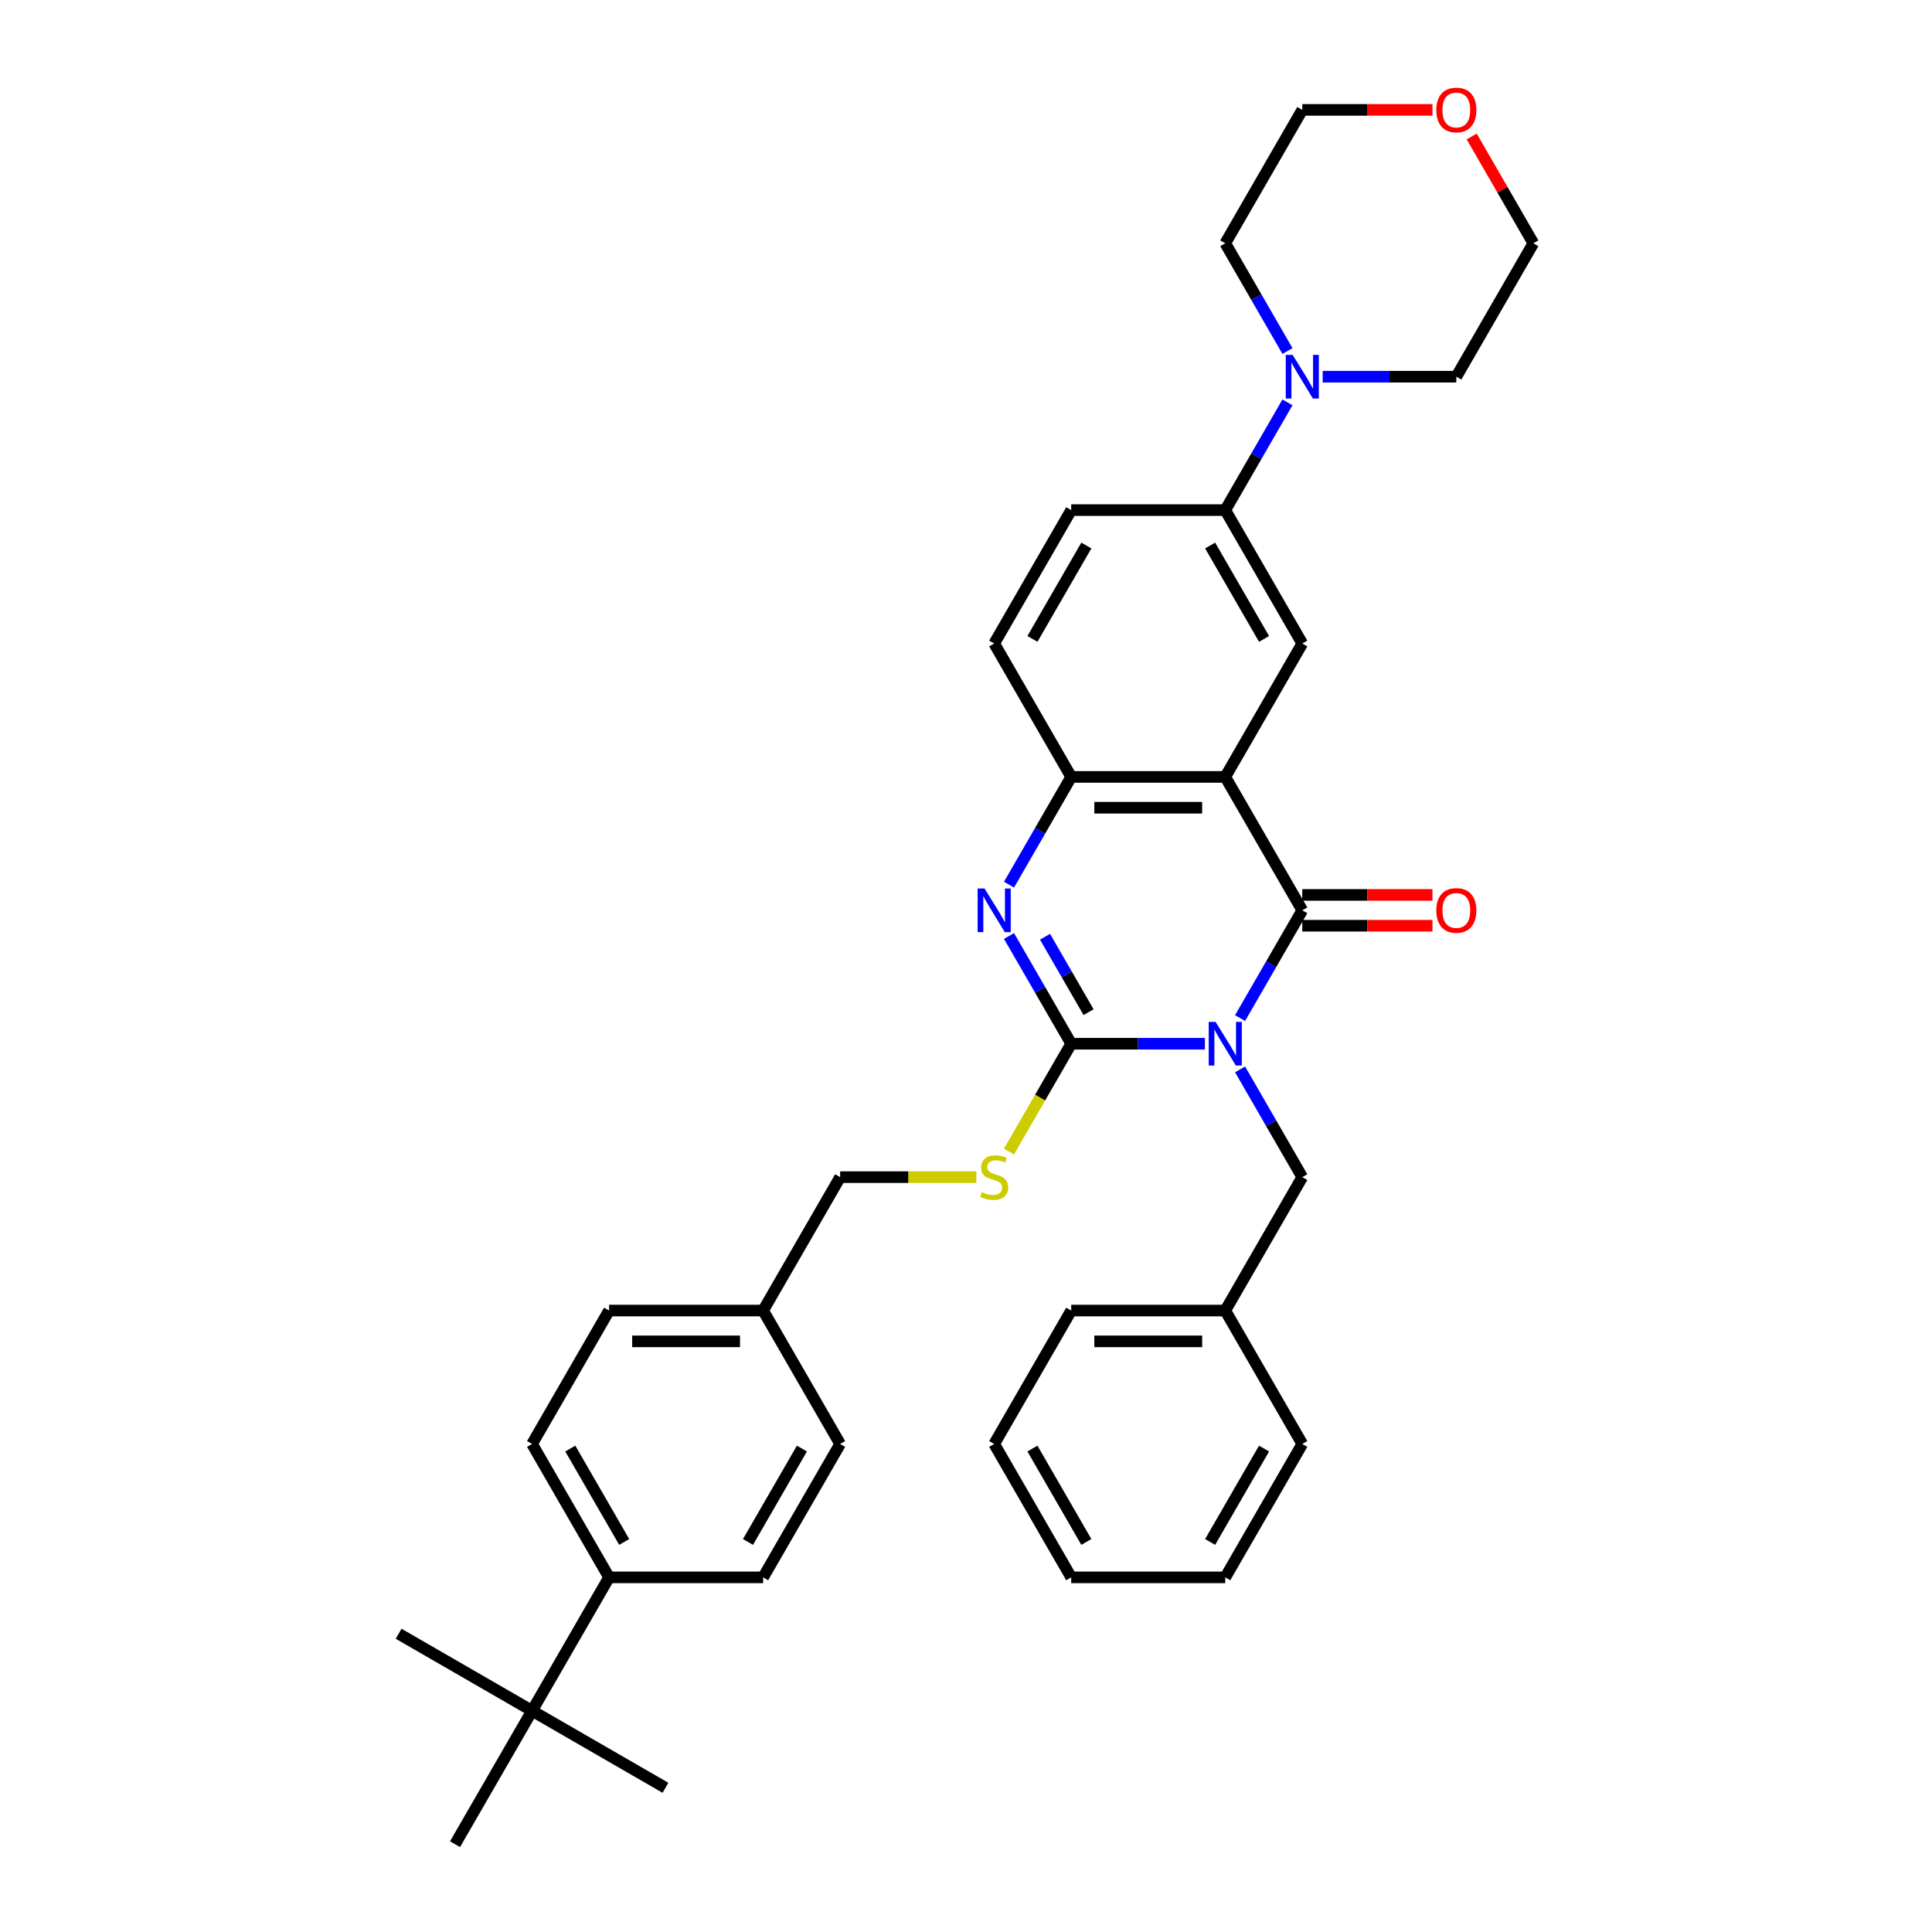 <?xml version='1.0' encoding='iso-8859-1'?>
<svg version='1.1' baseProfile='full'
              xmlns='http://www.w3.org/2000/svg'
                      xmlns:rdkit='http://www.rdkit.org/xml'
                      xmlns:xlink='http://www.w3.org/1999/xlink'
                  xml:space='preserve'
width='1000px' height='1000px' viewBox='0 0 1000 1000'>
<!-- END OF HEADER -->
<rect style='opacity:1.0;fill:#FFFFFF;stroke:none' width='1000' height='1000' x='0' y='0'> </rect>
<path class='bond-0' d='M 623.637,540.235 L 589.048,540.235' style='fill:none;fill-rule:evenodd;stroke:#0000FF;stroke-width:6px;stroke-linecap:butt;stroke-linejoin:miter;stroke-opacity:1' />
<path class='bond-0' d='M 589.048,540.235 L 554.459,540.235' style='fill:none;fill-rule:evenodd;stroke:#000000;stroke-width:6px;stroke-linecap:butt;stroke-linejoin:miter;stroke-opacity:1' />
<path class='bond-1' d='M 641.863,526.951 L 657.962,499.067' style='fill:none;fill-rule:evenodd;stroke:#0000FF;stroke-width:6px;stroke-linecap:butt;stroke-linejoin:miter;stroke-opacity:1' />
<path class='bond-1' d='M 657.962,499.067 L 674.061,471.183' style='fill:none;fill-rule:evenodd;stroke:#000000;stroke-width:6px;stroke-linecap:butt;stroke-linejoin:miter;stroke-opacity:1' />
<path class='bond-9' d='M 641.863,553.519 L 657.962,581.403' style='fill:none;fill-rule:evenodd;stroke:#0000FF;stroke-width:6px;stroke-linecap:butt;stroke-linejoin:miter;stroke-opacity:1' />
<path class='bond-9' d='M 657.962,581.403 L 674.061,609.287' style='fill:none;fill-rule:evenodd;stroke:#000000;stroke-width:6px;stroke-linecap:butt;stroke-linejoin:miter;stroke-opacity:1' />
<path class='bond-3' d='M 554.459,540.235 L 538.361,512.351' style='fill:none;fill-rule:evenodd;stroke:#000000;stroke-width:6px;stroke-linecap:butt;stroke-linejoin:miter;stroke-opacity:1' />
<path class='bond-3' d='M 538.361,512.351 L 522.262,484.467' style='fill:none;fill-rule:evenodd;stroke:#0000FF;stroke-width:6px;stroke-linecap:butt;stroke-linejoin:miter;stroke-opacity:1' />
<path class='bond-3' d='M 563.44,523.896 L 552.171,504.377' style='fill:none;fill-rule:evenodd;stroke:#000000;stroke-width:6px;stroke-linecap:butt;stroke-linejoin:miter;stroke-opacity:1' />
<path class='bond-3' d='M 552.171,504.377 L 540.902,484.859' style='fill:none;fill-rule:evenodd;stroke:#0000FF;stroke-width:6px;stroke-linecap:butt;stroke-linejoin:miter;stroke-opacity:1' />
<path class='bond-8' d='M 554.459,540.235 L 538.351,568.135' style='fill:none;fill-rule:evenodd;stroke:#000000;stroke-width:6px;stroke-linecap:butt;stroke-linejoin:miter;stroke-opacity:1' />
<path class='bond-8' d='M 538.351,568.135 L 522.243,596.035' style='fill:none;fill-rule:evenodd;stroke:#CCCC00;stroke-width:6px;stroke-linecap:butt;stroke-linejoin:miter;stroke-opacity:1' />
<path class='bond-2' d='M 674.061,471.183 L 634.194,402.131' style='fill:none;fill-rule:evenodd;stroke:#000000;stroke-width:6px;stroke-linecap:butt;stroke-linejoin:miter;stroke-opacity:1' />
<path class='bond-10' d='M 674.061,479.156 L 707.748,479.156' style='fill:none;fill-rule:evenodd;stroke:#000000;stroke-width:6px;stroke-linecap:butt;stroke-linejoin:miter;stroke-opacity:1' />
<path class='bond-10' d='M 707.748,479.156 L 741.436,479.156' style='fill:none;fill-rule:evenodd;stroke:#FF0000;stroke-width:6px;stroke-linecap:butt;stroke-linejoin:miter;stroke-opacity:1' />
<path class='bond-10' d='M 674.061,463.21 L 707.748,463.21' style='fill:none;fill-rule:evenodd;stroke:#000000;stroke-width:6px;stroke-linecap:butt;stroke-linejoin:miter;stroke-opacity:1' />
<path class='bond-10' d='M 707.748,463.21 L 741.436,463.21' style='fill:none;fill-rule:evenodd;stroke:#FF0000;stroke-width:6px;stroke-linecap:butt;stroke-linejoin:miter;stroke-opacity:1' />
<path class='bond-4' d='M 634.194,402.131 L 554.459,402.131' style='fill:none;fill-rule:evenodd;stroke:#000000;stroke-width:6px;stroke-linecap:butt;stroke-linejoin:miter;stroke-opacity:1' />
<path class='bond-4' d='M 622.233,418.078 L 566.42,418.078' style='fill:none;fill-rule:evenodd;stroke:#000000;stroke-width:6px;stroke-linecap:butt;stroke-linejoin:miter;stroke-opacity:1' />
<path class='bond-5' d='M 634.194,402.131 L 674.061,333.08' style='fill:none;fill-rule:evenodd;stroke:#000000;stroke-width:6px;stroke-linecap:butt;stroke-linejoin:miter;stroke-opacity:1' />
<path class='bond-35' d='M 522.262,457.899 L 538.361,430.015' style='fill:none;fill-rule:evenodd;stroke:#0000FF;stroke-width:6px;stroke-linecap:butt;stroke-linejoin:miter;stroke-opacity:1' />
<path class='bond-35' d='M 538.361,430.015 L 554.459,402.131' style='fill:none;fill-rule:evenodd;stroke:#000000;stroke-width:6px;stroke-linecap:butt;stroke-linejoin:miter;stroke-opacity:1' />
<path class='bond-13' d='M 554.459,402.131 L 514.592,333.08' style='fill:none;fill-rule:evenodd;stroke:#000000;stroke-width:6px;stroke-linecap:butt;stroke-linejoin:miter;stroke-opacity:1' />
<path class='bond-7' d='M 674.061,333.08 L 634.194,264.028' style='fill:none;fill-rule:evenodd;stroke:#000000;stroke-width:6px;stroke-linecap:butt;stroke-linejoin:miter;stroke-opacity:1' />
<path class='bond-7' d='M 654.27,330.695 L 626.363,282.359' style='fill:none;fill-rule:evenodd;stroke:#000000;stroke-width:6px;stroke-linecap:butt;stroke-linejoin:miter;stroke-opacity:1' />
<path class='bond-6' d='M 666.391,208.26 L 650.292,236.144' style='fill:none;fill-rule:evenodd;stroke:#0000FF;stroke-width:6px;stroke-linecap:butt;stroke-linejoin:miter;stroke-opacity:1' />
<path class='bond-6' d='M 650.292,236.144 L 634.194,264.028' style='fill:none;fill-rule:evenodd;stroke:#000000;stroke-width:6px;stroke-linecap:butt;stroke-linejoin:miter;stroke-opacity:1' />
<path class='bond-23' d='M 666.391,181.692 L 650.292,153.808' style='fill:none;fill-rule:evenodd;stroke:#0000FF;stroke-width:6px;stroke-linecap:butt;stroke-linejoin:miter;stroke-opacity:1' />
<path class='bond-23' d='M 650.292,153.808 L 634.194,125.924' style='fill:none;fill-rule:evenodd;stroke:#000000;stroke-width:6px;stroke-linecap:butt;stroke-linejoin:miter;stroke-opacity:1' />
<path class='bond-24' d='M 684.617,194.976 L 719.206,194.976' style='fill:none;fill-rule:evenodd;stroke:#0000FF;stroke-width:6px;stroke-linecap:butt;stroke-linejoin:miter;stroke-opacity:1' />
<path class='bond-24' d='M 719.206,194.976 L 753.795,194.976' style='fill:none;fill-rule:evenodd;stroke:#000000;stroke-width:6px;stroke-linecap:butt;stroke-linejoin:miter;stroke-opacity:1' />
<path class='bond-14' d='M 634.194,264.028 L 554.459,264.028' style='fill:none;fill-rule:evenodd;stroke:#000000;stroke-width:6px;stroke-linecap:butt;stroke-linejoin:miter;stroke-opacity:1' />
<path class='bond-18' d='M 505.359,609.287 L 470.109,609.287' style='fill:none;fill-rule:evenodd;stroke:#CCCC00;stroke-width:6px;stroke-linecap:butt;stroke-linejoin:miter;stroke-opacity:1' />
<path class='bond-18' d='M 470.109,609.287 L 434.858,609.287' style='fill:none;fill-rule:evenodd;stroke:#000000;stroke-width:6px;stroke-linecap:butt;stroke-linejoin:miter;stroke-opacity:1' />
<path class='bond-20' d='M 674.061,609.287 L 634.194,678.338' style='fill:none;fill-rule:evenodd;stroke:#000000;stroke-width:6px;stroke-linecap:butt;stroke-linejoin:miter;stroke-opacity:1' />
<path class='bond-11' d='M 275.39,885.494 L 315.257,816.442' style='fill:none;fill-rule:evenodd;stroke:#000000;stroke-width:6px;stroke-linecap:butt;stroke-linejoin:miter;stroke-opacity:1' />
<path class='bond-25' d='M 275.39,885.494 L 206.338,845.627' style='fill:none;fill-rule:evenodd;stroke:#000000;stroke-width:6px;stroke-linecap:butt;stroke-linejoin:miter;stroke-opacity:1' />
<path class='bond-26' d='M 275.39,885.494 L 344.442,925.361' style='fill:none;fill-rule:evenodd;stroke:#000000;stroke-width:6px;stroke-linecap:butt;stroke-linejoin:miter;stroke-opacity:1' />
<path class='bond-27' d='M 275.39,885.494 L 235.523,954.545' style='fill:none;fill-rule:evenodd;stroke:#000000;stroke-width:6px;stroke-linecap:butt;stroke-linejoin:miter;stroke-opacity:1' />
<path class='bond-12' d='M 315.257,816.442 L 275.39,747.39' style='fill:none;fill-rule:evenodd;stroke:#000000;stroke-width:6px;stroke-linecap:butt;stroke-linejoin:miter;stroke-opacity:1' />
<path class='bond-12' d='M 323.087,798.111 L 295.18,749.775' style='fill:none;fill-rule:evenodd;stroke:#000000;stroke-width:6px;stroke-linecap:butt;stroke-linejoin:miter;stroke-opacity:1' />
<path class='bond-38' d='M 315.257,816.442 L 394.991,816.442' style='fill:none;fill-rule:evenodd;stroke:#000000;stroke-width:6px;stroke-linecap:butt;stroke-linejoin:miter;stroke-opacity:1' />
<path class='bond-37' d='M 514.592,333.08 L 554.459,264.028' style='fill:none;fill-rule:evenodd;stroke:#000000;stroke-width:6px;stroke-linecap:butt;stroke-linejoin:miter;stroke-opacity:1' />
<path class='bond-37' d='M 534.383,330.695 L 562.29,282.359' style='fill:none;fill-rule:evenodd;stroke:#000000;stroke-width:6px;stroke-linecap:butt;stroke-linejoin:miter;stroke-opacity:1' />
<path class='bond-15' d='M 761.74,70.635 L 777.701,98.279' style='fill:none;fill-rule:evenodd;stroke:#FF0000;stroke-width:6px;stroke-linecap:butt;stroke-linejoin:miter;stroke-opacity:1' />
<path class='bond-15' d='M 777.701,98.279 L 793.662,125.924' style='fill:none;fill-rule:evenodd;stroke:#000000;stroke-width:6px;stroke-linecap:butt;stroke-linejoin:miter;stroke-opacity:1' />
<path class='bond-39' d='M 741.436,56.873 L 707.748,56.873' style='fill:none;fill-rule:evenodd;stroke:#FF0000;stroke-width:6px;stroke-linecap:butt;stroke-linejoin:miter;stroke-opacity:1' />
<path class='bond-39' d='M 707.748,56.873 L 674.061,56.873' style='fill:none;fill-rule:evenodd;stroke:#000000;stroke-width:6px;stroke-linecap:butt;stroke-linejoin:miter;stroke-opacity:1' />
<path class='bond-16' d='M 394.991,816.442 L 434.858,747.39' style='fill:none;fill-rule:evenodd;stroke:#000000;stroke-width:6px;stroke-linecap:butt;stroke-linejoin:miter;stroke-opacity:1' />
<path class='bond-16' d='M 387.161,798.111 L 415.068,749.775' style='fill:none;fill-rule:evenodd;stroke:#000000;stroke-width:6px;stroke-linecap:butt;stroke-linejoin:miter;stroke-opacity:1' />
<path class='bond-17' d='M 275.39,747.39 L 315.257,678.338' style='fill:none;fill-rule:evenodd;stroke:#000000;stroke-width:6px;stroke-linecap:butt;stroke-linejoin:miter;stroke-opacity:1' />
<path class='bond-19' d='M 434.858,609.287 L 394.991,678.338' style='fill:none;fill-rule:evenodd;stroke:#000000;stroke-width:6px;stroke-linecap:butt;stroke-linejoin:miter;stroke-opacity:1' />
<path class='bond-21' d='M 394.991,678.338 L 434.858,747.39' style='fill:none;fill-rule:evenodd;stroke:#000000;stroke-width:6px;stroke-linecap:butt;stroke-linejoin:miter;stroke-opacity:1' />
<path class='bond-22' d='M 394.991,678.338 L 315.257,678.338' style='fill:none;fill-rule:evenodd;stroke:#000000;stroke-width:6px;stroke-linecap:butt;stroke-linejoin:miter;stroke-opacity:1' />
<path class='bond-22' d='M 383.031,694.285 L 327.217,694.285' style='fill:none;fill-rule:evenodd;stroke:#000000;stroke-width:6px;stroke-linecap:butt;stroke-linejoin:miter;stroke-opacity:1' />
<path class='bond-30' d='M 634.194,678.338 L 554.459,678.338' style='fill:none;fill-rule:evenodd;stroke:#000000;stroke-width:6px;stroke-linecap:butt;stroke-linejoin:miter;stroke-opacity:1' />
<path class='bond-30' d='M 622.233,694.285 L 566.42,694.285' style='fill:none;fill-rule:evenodd;stroke:#000000;stroke-width:6px;stroke-linecap:butt;stroke-linejoin:miter;stroke-opacity:1' />
<path class='bond-31' d='M 634.194,678.338 L 674.061,747.39' style='fill:none;fill-rule:evenodd;stroke:#000000;stroke-width:6px;stroke-linecap:butt;stroke-linejoin:miter;stroke-opacity:1' />
<path class='bond-28' d='M 634.194,125.924 L 674.061,56.873' style='fill:none;fill-rule:evenodd;stroke:#000000;stroke-width:6px;stroke-linecap:butt;stroke-linejoin:miter;stroke-opacity:1' />
<path class='bond-29' d='M 753.795,194.976 L 793.662,125.924' style='fill:none;fill-rule:evenodd;stroke:#000000;stroke-width:6px;stroke-linecap:butt;stroke-linejoin:miter;stroke-opacity:1' />
<path class='bond-33' d='M 554.459,678.338 L 514.592,747.39' style='fill:none;fill-rule:evenodd;stroke:#000000;stroke-width:6px;stroke-linecap:butt;stroke-linejoin:miter;stroke-opacity:1' />
<path class='bond-32' d='M 674.061,747.39 L 634.194,816.442' style='fill:none;fill-rule:evenodd;stroke:#000000;stroke-width:6px;stroke-linecap:butt;stroke-linejoin:miter;stroke-opacity:1' />
<path class='bond-32' d='M 654.27,749.775 L 626.363,798.111' style='fill:none;fill-rule:evenodd;stroke:#000000;stroke-width:6px;stroke-linecap:butt;stroke-linejoin:miter;stroke-opacity:1' />
<path class='bond-34' d='M 634.194,816.442 L 554.459,816.442' style='fill:none;fill-rule:evenodd;stroke:#000000;stroke-width:6px;stroke-linecap:butt;stroke-linejoin:miter;stroke-opacity:1' />
<path class='bond-36' d='M 514.592,747.39 L 554.459,816.442' style='fill:none;fill-rule:evenodd;stroke:#000000;stroke-width:6px;stroke-linecap:butt;stroke-linejoin:miter;stroke-opacity:1' />
<path class='bond-36' d='M 534.383,749.775 L 562.29,798.111' style='fill:none;fill-rule:evenodd;stroke:#000000;stroke-width:6px;stroke-linecap:butt;stroke-linejoin:miter;stroke-opacity:1' />
<path  class='atom-0' d='M 629.202 528.944
L 636.601 540.905
Q 637.335 542.085, 638.515 544.222
Q 639.695 546.358, 639.759 546.486
L 639.759 528.944
L 642.757 528.944
L 642.757 551.525
L 639.663 551.525
L 631.722 538.449
Q 630.797 536.918, 629.808 535.164
Q 628.851 533.41, 628.564 532.867
L 628.564 551.525
L 625.63 551.525
L 625.63 528.944
L 629.202 528.944
' fill='#0000FF'/>
<path  class='atom-4' d='M 509.601 459.893
L 517 471.853
Q 517.734 473.033, 518.914 475.17
Q 520.094 477.307, 520.158 477.434
L 520.158 459.893
L 523.156 459.893
L 523.156 482.473
L 520.062 482.473
L 512.121 469.397
Q 511.196 467.866, 510.207 466.112
Q 509.25 464.358, 508.963 463.816
L 508.963 482.473
L 506.029 482.473
L 506.029 459.893
L 509.601 459.893
' fill='#0000FF'/>
<path  class='atom-7' d='M 669.069 183.686
L 676.469 195.646
Q 677.202 196.826, 678.382 198.963
Q 679.562 201.1, 679.626 201.227
L 679.626 183.686
L 682.624 183.686
L 682.624 206.266
L 679.53 206.266
L 671.589 193.19
Q 670.664 191.659, 669.675 189.905
Q 668.718 188.151, 668.431 187.609
L 668.431 206.266
L 665.497 206.266
L 665.497 183.686
L 669.069 183.686
' fill='#0000FF'/>
<path  class='atom-9' d='M 508.214 617.037
Q 508.469 617.132, 509.521 617.579
Q 510.574 618.025, 511.722 618.313
Q 512.902 618.568, 514.05 618.568
Q 516.187 618.568, 517.431 617.547
Q 518.675 616.495, 518.675 614.677
Q 518.675 613.433, 518.037 612.667
Q 517.431 611.902, 516.474 611.487
Q 515.517 611.073, 513.923 610.594
Q 511.913 609.988, 510.701 609.414
Q 509.521 608.84, 508.66 607.628
Q 507.831 606.416, 507.831 604.375
Q 507.831 601.536, 509.745 599.782
Q 511.69 598.028, 515.517 598.028
Q 518.133 598.028, 521.099 599.272
L 520.365 601.728
Q 517.654 600.612, 515.613 600.612
Q 513.412 600.612, 512.2 601.536
Q 510.988 602.429, 511.02 603.992
Q 511.02 605.204, 511.626 605.938
Q 512.264 606.671, 513.157 607.086
Q 514.082 607.501, 515.613 607.979
Q 517.654 608.617, 518.866 609.255
Q 520.078 609.893, 520.939 611.2
Q 521.832 612.476, 521.832 614.677
Q 521.832 617.802, 519.727 619.493
Q 517.654 621.151, 514.178 621.151
Q 512.168 621.151, 510.638 620.705
Q 509.139 620.29, 507.352 619.556
L 508.214 617.037
' fill='#CCCC00'/>
<path  class='atom-11' d='M 743.429 471.247
Q 743.429 465.825, 746.108 462.795
Q 748.787 459.765, 753.795 459.765
Q 758.802 459.765, 761.481 462.795
Q 764.16 465.825, 764.16 471.247
Q 764.16 476.733, 761.449 479.858
Q 758.738 482.952, 753.795 482.952
Q 748.819 482.952, 746.108 479.858
Q 743.429 476.764, 743.429 471.247
M 753.795 480.4
Q 757.239 480.4, 759.089 478.104
Q 760.971 475.776, 760.971 471.247
Q 760.971 466.814, 759.089 464.581
Q 757.239 462.317, 753.795 462.317
Q 750.35 462.317, 748.468 464.549
Q 746.619 466.782, 746.619 471.247
Q 746.619 475.808, 748.468 478.104
Q 750.35 480.4, 753.795 480.4
' fill='#FF0000'/>
<path  class='atom-16' d='M 743.429 56.936
Q 743.429 51.514, 746.108 48.484
Q 748.787 45.455, 753.795 45.455
Q 758.802 45.455, 761.481 48.484
Q 764.16 51.514, 764.16 56.936
Q 764.16 62.422, 761.449 65.547
Q 758.738 68.641, 753.795 68.641
Q 748.819 68.641, 746.108 65.547
Q 743.429 62.454, 743.429 56.936
M 753.795 66.09
Q 757.239 66.09, 759.089 63.793
Q 760.971 61.465, 760.971 56.936
Q 760.971 52.503, 759.089 50.27
Q 757.239 48.006, 753.795 48.006
Q 750.35 48.006, 748.468 50.239
Q 746.619 52.471, 746.619 56.936
Q 746.619 61.497, 748.468 63.793
Q 750.35 66.09, 753.795 66.09
' fill='#FF0000'/>
</svg>
